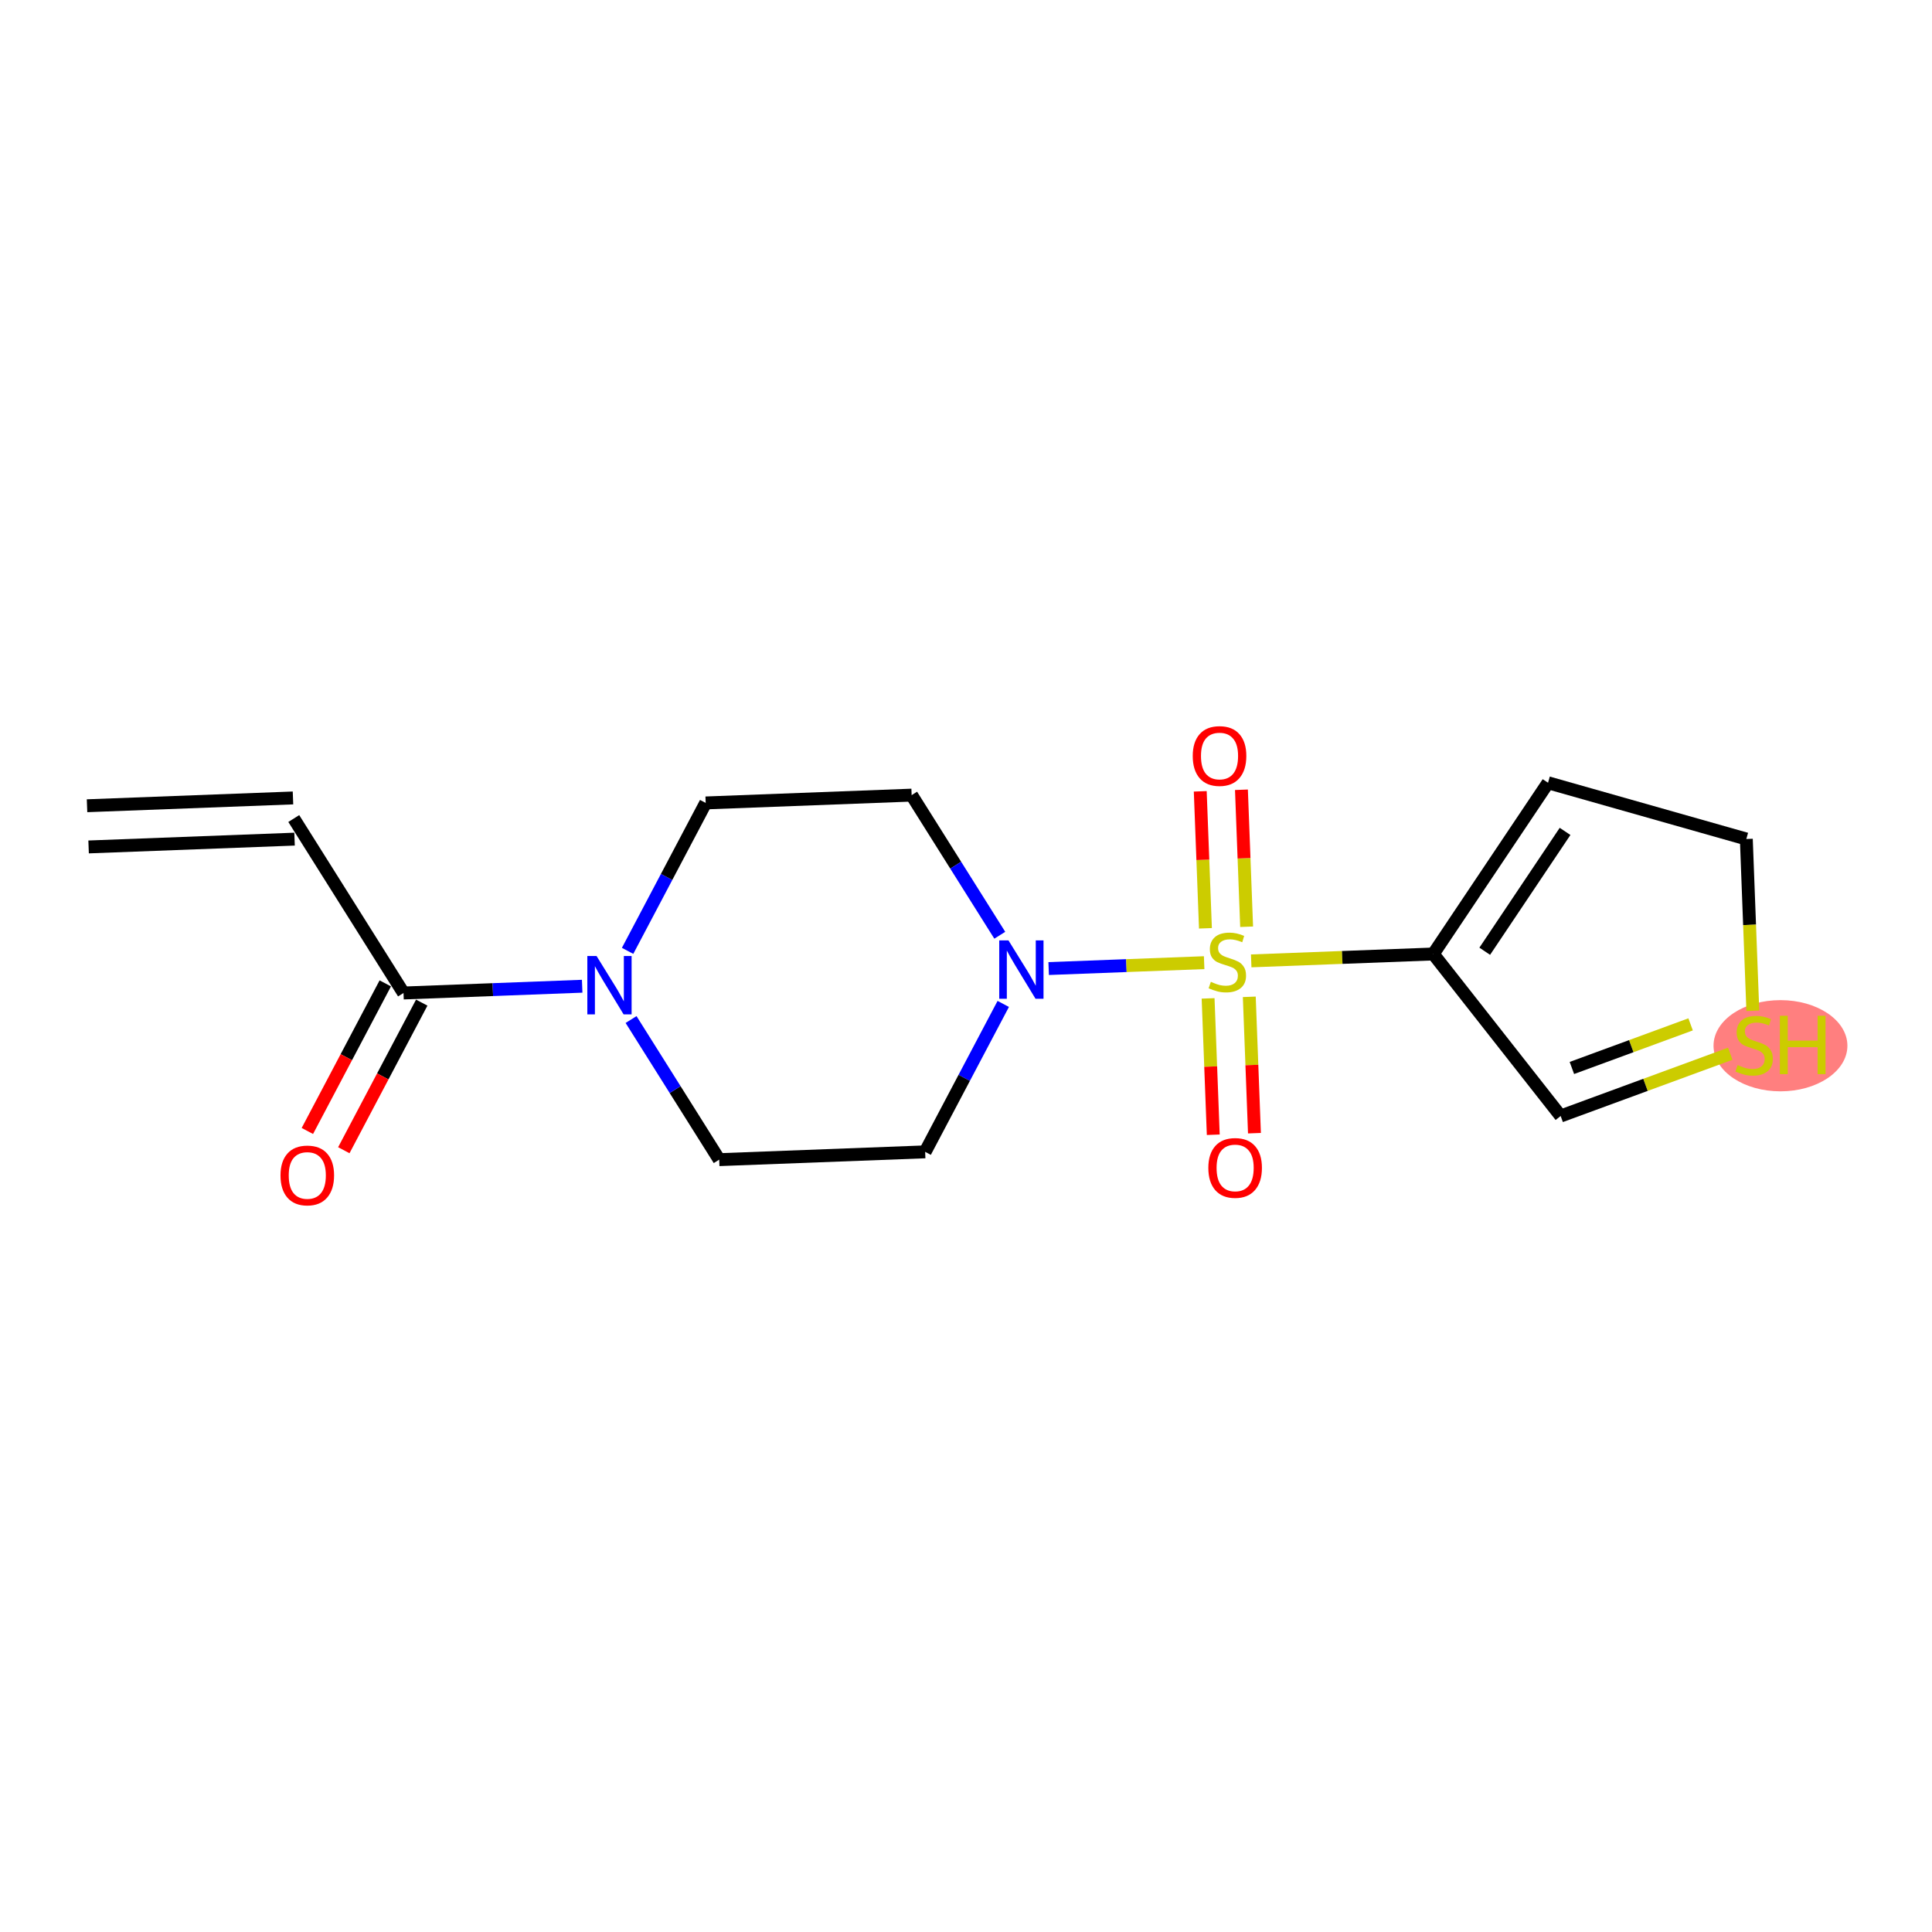 <?xml version='1.0' encoding='iso-8859-1'?>
<svg version='1.1' baseProfile='full'
              xmlns='http://www.w3.org/2000/svg'
                      xmlns:rdkit='http://www.rdkit.org/xml'
                      xmlns:xlink='http://www.w3.org/1999/xlink'
                  xml:space='preserve'
width='300px' height='300px' viewBox='0 0 300 300'>
<!-- END OF HEADER -->
<rect style='opacity:1.0;fill:#FFFFFF;stroke:none' width='300' height='300' x='0' y='0'> </rect>
<rect style='opacity:1.0;fill:#FFFFFF;stroke:none' width='300' height='300' x='0' y='0'> </rect>
<ellipse cx='276.47' cy='162.381' rx='9.894' ry='6.581'  style='fill:#FF7F7F;fill-rule:evenodd;stroke:#FF7F7F;stroke-width:1.0px;stroke-linecap:butt;stroke-linejoin:miter;stroke-opacity:1' />
<path class='bond-0 atom-0 atom-1' d='M 13.758,131.512 L 45.738,130.3' style='fill:none;fill-rule:evenodd;stroke:#000000;stroke-width:2.0px;stroke-linecap:butt;stroke-linejoin:miter;stroke-opacity:1' />
<path class='bond-0 atom-0 atom-1' d='M 13.515,125.116 L 45.496,123.904' style='fill:none;fill-rule:evenodd;stroke:#000000;stroke-width:2.0px;stroke-linecap:butt;stroke-linejoin:miter;stroke-opacity:1' />
<path class='bond-1 atom-1 atom-2' d='M 45.617,127.102 L 62.657,154.192' style='fill:none;fill-rule:evenodd;stroke:#000000;stroke-width:2.0px;stroke-linecap:butt;stroke-linejoin:miter;stroke-opacity:1' />
<path class='bond-2 atom-2 atom-3' d='M 59.827,152.698 L 53.777,164.158' style='fill:none;fill-rule:evenodd;stroke:#000000;stroke-width:2.0px;stroke-linecap:butt;stroke-linejoin:miter;stroke-opacity:1' />
<path class='bond-2 atom-2 atom-3' d='M 53.777,164.158 L 47.727,175.617' style='fill:none;fill-rule:evenodd;stroke:#FF0000;stroke-width:2.0px;stroke-linecap:butt;stroke-linejoin:miter;stroke-opacity:1' />
<path class='bond-2 atom-2 atom-3' d='M 65.487,155.687 L 59.438,167.146' style='fill:none;fill-rule:evenodd;stroke:#000000;stroke-width:2.0px;stroke-linecap:butt;stroke-linejoin:miter;stroke-opacity:1' />
<path class='bond-2 atom-2 atom-3' d='M 59.438,167.146 L 53.388,178.606' style='fill:none;fill-rule:evenodd;stroke:#FF0000;stroke-width:2.0px;stroke-linecap:butt;stroke-linejoin:miter;stroke-opacity:1' />
<path class='bond-3 atom-2 atom-4' d='M 62.657,154.192 L 76.529,153.667' style='fill:none;fill-rule:evenodd;stroke:#000000;stroke-width:2.0px;stroke-linecap:butt;stroke-linejoin:miter;stroke-opacity:1' />
<path class='bond-3 atom-2 atom-4' d='M 76.529,153.667 L 90.4,153.141' style='fill:none;fill-rule:evenodd;stroke:#0000FF;stroke-width:2.0px;stroke-linecap:butt;stroke-linejoin:miter;stroke-opacity:1' />
<path class='bond-4 atom-4 atom-5' d='M 97.452,147.649 L 103.515,136.164' style='fill:none;fill-rule:evenodd;stroke:#0000FF;stroke-width:2.0px;stroke-linecap:butt;stroke-linejoin:miter;stroke-opacity:1' />
<path class='bond-4 atom-4 atom-5' d='M 103.515,136.164 L 109.579,124.679' style='fill:none;fill-rule:evenodd;stroke:#000000;stroke-width:2.0px;stroke-linecap:butt;stroke-linejoin:miter;stroke-opacity:1' />
<path class='bond-17 atom-17 atom-4' d='M 111.677,180.071 L 104.834,169.192' style='fill:none;fill-rule:evenodd;stroke:#000000;stroke-width:2.0px;stroke-linecap:butt;stroke-linejoin:miter;stroke-opacity:1' />
<path class='bond-17 atom-17 atom-4' d='M 104.834,169.192 L 97.991,158.313' style='fill:none;fill-rule:evenodd;stroke:#0000FF;stroke-width:2.0px;stroke-linecap:butt;stroke-linejoin:miter;stroke-opacity:1' />
<path class='bond-5 atom-5 atom-6' d='M 109.579,124.679 L 141.559,123.467' style='fill:none;fill-rule:evenodd;stroke:#000000;stroke-width:2.0px;stroke-linecap:butt;stroke-linejoin:miter;stroke-opacity:1' />
<path class='bond-6 atom-6 atom-7' d='M 141.559,123.467 L 148.402,134.346' style='fill:none;fill-rule:evenodd;stroke:#000000;stroke-width:2.0px;stroke-linecap:butt;stroke-linejoin:miter;stroke-opacity:1' />
<path class='bond-6 atom-6 atom-7' d='M 148.402,134.346 L 155.245,145.225' style='fill:none;fill-rule:evenodd;stroke:#0000FF;stroke-width:2.0px;stroke-linecap:butt;stroke-linejoin:miter;stroke-opacity:1' />
<path class='bond-7 atom-7 atom-8' d='M 162.836,150.397 L 174.908,149.939' style='fill:none;fill-rule:evenodd;stroke:#0000FF;stroke-width:2.0px;stroke-linecap:butt;stroke-linejoin:miter;stroke-opacity:1' />
<path class='bond-7 atom-7 atom-8' d='M 174.908,149.939 L 186.98,149.482' style='fill:none;fill-rule:evenodd;stroke:#CCCC00;stroke-width:2.0px;stroke-linecap:butt;stroke-linejoin:miter;stroke-opacity:1' />
<path class='bond-15 atom-7 atom-16' d='M 155.784,155.889 L 149.721,167.374' style='fill:none;fill-rule:evenodd;stroke:#0000FF;stroke-width:2.0px;stroke-linecap:butt;stroke-linejoin:miter;stroke-opacity:1' />
<path class='bond-15 atom-7 atom-16' d='M 149.721,167.374 L 143.658,178.859' style='fill:none;fill-rule:evenodd;stroke:#000000;stroke-width:2.0px;stroke-linecap:butt;stroke-linejoin:miter;stroke-opacity:1' />
<path class='bond-8 atom-8 atom-9' d='M 193.576,143.905 L 193.173,133.27' style='fill:none;fill-rule:evenodd;stroke:#CCCC00;stroke-width:2.0px;stroke-linecap:butt;stroke-linejoin:miter;stroke-opacity:1' />
<path class='bond-8 atom-8 atom-9' d='M 193.173,133.27 L 192.77,122.634' style='fill:none;fill-rule:evenodd;stroke:#FF0000;stroke-width:2.0px;stroke-linecap:butt;stroke-linejoin:miter;stroke-opacity:1' />
<path class='bond-8 atom-8 atom-9' d='M 187.18,144.148 L 186.777,133.512' style='fill:none;fill-rule:evenodd;stroke:#CCCC00;stroke-width:2.0px;stroke-linecap:butt;stroke-linejoin:miter;stroke-opacity:1' />
<path class='bond-8 atom-8 atom-9' d='M 186.777,133.512 L 186.374,122.877' style='fill:none;fill-rule:evenodd;stroke:#FF0000;stroke-width:2.0px;stroke-linecap:butt;stroke-linejoin:miter;stroke-opacity:1' />
<path class='bond-9 atom-8 atom-10' d='M 187.593,155.029 L 187.994,165.616' style='fill:none;fill-rule:evenodd;stroke:#CCCC00;stroke-width:2.0px;stroke-linecap:butt;stroke-linejoin:miter;stroke-opacity:1' />
<path class='bond-9 atom-8 atom-10' d='M 187.994,165.616 L 188.395,176.203' style='fill:none;fill-rule:evenodd;stroke:#FF0000;stroke-width:2.0px;stroke-linecap:butt;stroke-linejoin:miter;stroke-opacity:1' />
<path class='bond-9 atom-8 atom-10' d='M 193.989,154.786 L 194.39,165.374' style='fill:none;fill-rule:evenodd;stroke:#CCCC00;stroke-width:2.0px;stroke-linecap:butt;stroke-linejoin:miter;stroke-opacity:1' />
<path class='bond-9 atom-8 atom-10' d='M 194.39,165.374 L 194.791,175.961' style='fill:none;fill-rule:evenodd;stroke:#FF0000;stroke-width:2.0px;stroke-linecap:butt;stroke-linejoin:miter;stroke-opacity:1' />
<path class='bond-10 atom-8 atom-11' d='M 194.286,149.205 L 208.423,148.669' style='fill:none;fill-rule:evenodd;stroke:#CCCC00;stroke-width:2.0px;stroke-linecap:butt;stroke-linejoin:miter;stroke-opacity:1' />
<path class='bond-10 atom-8 atom-11' d='M 208.423,148.669 L 222.561,148.134' style='fill:none;fill-rule:evenodd;stroke:#000000;stroke-width:2.0px;stroke-linecap:butt;stroke-linejoin:miter;stroke-opacity:1' />
<path class='bond-11 atom-11 atom-12' d='M 222.561,148.134 L 240.378,121.548' style='fill:none;fill-rule:evenodd;stroke:#000000;stroke-width:2.0px;stroke-linecap:butt;stroke-linejoin:miter;stroke-opacity:1' />
<path class='bond-11 atom-11 atom-12' d='M 230.55,147.709 L 243.022,129.1' style='fill:none;fill-rule:evenodd;stroke:#000000;stroke-width:2.0px;stroke-linecap:butt;stroke-linejoin:miter;stroke-opacity:1' />
<path class='bond-18 atom-15 atom-11' d='M 242.339,173.294 L 222.561,148.134' style='fill:none;fill-rule:evenodd;stroke:#000000;stroke-width:2.0px;stroke-linecap:butt;stroke-linejoin:miter;stroke-opacity:1' />
<path class='bond-12 atom-12 atom-13' d='M 240.378,121.548 L 271.168,130.279' style='fill:none;fill-rule:evenodd;stroke:#000000;stroke-width:2.0px;stroke-linecap:butt;stroke-linejoin:miter;stroke-opacity:1' />
<path class='bond-13 atom-13 atom-14' d='M 271.168,130.279 L 271.673,143.616' style='fill:none;fill-rule:evenodd;stroke:#000000;stroke-width:2.0px;stroke-linecap:butt;stroke-linejoin:miter;stroke-opacity:1' />
<path class='bond-13 atom-13 atom-14' d='M 271.673,143.616 L 272.179,156.953' style='fill:none;fill-rule:evenodd;stroke:#CCCC00;stroke-width:2.0px;stroke-linecap:butt;stroke-linejoin:miter;stroke-opacity:1' />
<path class='bond-14 atom-14 atom-15' d='M 268.674,163.621 L 255.506,168.457' style='fill:none;fill-rule:evenodd;stroke:#CCCC00;stroke-width:2.0px;stroke-linecap:butt;stroke-linejoin:miter;stroke-opacity:1' />
<path class='bond-14 atom-14 atom-15' d='M 255.506,168.457 L 242.339,173.294' style='fill:none;fill-rule:evenodd;stroke:#000000;stroke-width:2.0px;stroke-linecap:butt;stroke-linejoin:miter;stroke-opacity:1' />
<path class='bond-14 atom-14 atom-15' d='M 262.516,159.063 L 253.299,162.449' style='fill:none;fill-rule:evenodd;stroke:#CCCC00;stroke-width:2.0px;stroke-linecap:butt;stroke-linejoin:miter;stroke-opacity:1' />
<path class='bond-14 atom-14 atom-15' d='M 253.299,162.449 L 244.082,165.835' style='fill:none;fill-rule:evenodd;stroke:#000000;stroke-width:2.0px;stroke-linecap:butt;stroke-linejoin:miter;stroke-opacity:1' />
<path class='bond-16 atom-16 atom-17' d='M 143.658,178.859 L 111.677,180.071' style='fill:none;fill-rule:evenodd;stroke:#000000;stroke-width:2.0px;stroke-linecap:butt;stroke-linejoin:miter;stroke-opacity:1' />
<path  class='atom-3' d='M 43.556 182.52
Q 43.556 180.344, 44.631 179.128
Q 45.706 177.912, 47.716 177.912
Q 49.726 177.912, 50.801 179.128
Q 51.876 180.344, 51.876 182.52
Q 51.876 184.722, 50.788 185.977
Q 49.7 187.218, 47.716 187.218
Q 45.719 187.218, 44.631 185.977
Q 43.556 184.735, 43.556 182.52
M 47.716 186.194
Q 49.099 186.194, 49.841 185.272
Q 50.596 184.338, 50.596 182.52
Q 50.596 180.741, 49.841 179.845
Q 49.099 178.936, 47.716 178.936
Q 46.333 178.936, 45.578 179.832
Q 44.836 180.728, 44.836 182.52
Q 44.836 184.351, 45.578 185.272
Q 46.333 186.194, 47.716 186.194
' fill='#FF0000'/>
<path  class='atom-4' d='M 92.634 148.449
L 95.604 153.25
Q 95.899 153.723, 96.372 154.581
Q 96.846 155.439, 96.871 155.49
L 96.871 148.449
L 98.075 148.449
L 98.075 157.512
L 96.833 157.512
L 93.645 152.264
Q 93.274 151.649, 92.877 150.945
Q 92.493 150.241, 92.378 150.024
L 92.378 157.512
L 91.2 157.512
L 91.2 148.449
L 92.634 148.449
' fill='#0000FF'/>
<path  class='atom-7' d='M 156.596 146.025
L 159.566 150.826
Q 159.86 151.3, 160.334 152.157
Q 160.807 153.015, 160.833 153.066
L 160.833 146.025
L 162.036 146.025
L 162.036 155.089
L 160.795 155.089
L 157.607 149.84
Q 157.236 149.226, 156.839 148.522
Q 156.455 147.818, 156.34 147.6
L 156.34 155.089
L 155.162 155.089
L 155.162 146.025
L 156.596 146.025
' fill='#0000FF'/>
<path  class='atom-8' d='M 188.02 152.456
Q 188.122 152.495, 188.544 152.674
Q 188.967 152.853, 189.428 152.968
Q 189.901 153.071, 190.362 153.071
Q 191.22 153.071, 191.719 152.661
Q 192.218 152.239, 192.218 151.509
Q 192.218 151.01, 191.962 150.702
Q 191.719 150.395, 191.335 150.229
Q 190.951 150.062, 190.311 149.87
Q 189.504 149.627, 189.018 149.397
Q 188.544 149.166, 188.199 148.68
Q 187.866 148.193, 187.866 147.374
Q 187.866 146.235, 188.634 145.531
Q 189.415 144.826, 190.951 144.826
Q 192.001 144.826, 193.191 145.326
L 192.897 146.311
Q 191.809 145.863, 190.989 145.863
Q 190.106 145.863, 189.62 146.235
Q 189.133 146.593, 189.146 147.22
Q 189.146 147.707, 189.389 148.001
Q 189.645 148.296, 190.004 148.462
Q 190.375 148.629, 190.989 148.821
Q 191.809 149.077, 192.295 149.333
Q 192.782 149.589, 193.127 150.113
Q 193.486 150.626, 193.486 151.509
Q 193.486 152.763, 192.641 153.442
Q 191.809 154.108, 190.413 154.108
Q 189.607 154.108, 188.992 153.928
Q 188.391 153.762, 187.674 153.467
L 188.02 152.456
' fill='#CCCC00'/>
<path  class='atom-9' d='M 185.208 117.39
Q 185.208 115.214, 186.283 113.998
Q 187.358 112.782, 189.368 112.782
Q 191.378 112.782, 192.453 113.998
Q 193.529 115.214, 193.529 117.39
Q 193.529 119.592, 192.44 120.847
Q 191.352 122.088, 189.368 122.088
Q 187.371 122.088, 186.283 120.847
Q 185.208 119.605, 185.208 117.39
M 189.368 121.064
Q 190.751 121.064, 191.493 120.143
Q 192.248 119.208, 192.248 117.39
Q 192.248 115.611, 191.493 114.715
Q 190.751 113.806, 189.368 113.806
Q 187.985 113.806, 187.23 114.702
Q 186.488 115.598, 186.488 117.39
Q 186.488 119.221, 187.23 120.143
Q 187.985 121.064, 189.368 121.064
' fill='#FF0000'/>
<path  class='atom-10' d='M 187.631 181.352
Q 187.631 179.175, 188.706 177.959
Q 189.782 176.743, 191.792 176.743
Q 193.801 176.743, 194.877 177.959
Q 195.952 179.175, 195.952 181.352
Q 195.952 183.554, 194.864 184.808
Q 193.776 186.05, 191.792 186.05
Q 189.795 186.05, 188.706 184.808
Q 187.631 183.566, 187.631 181.352
M 191.792 185.026
Q 193.174 185.026, 193.917 184.104
Q 194.672 183.17, 194.672 181.352
Q 194.672 179.572, 193.917 178.676
Q 193.174 177.767, 191.792 177.767
Q 190.409 177.767, 189.654 178.663
Q 188.911 179.56, 188.911 181.352
Q 188.911 183.182, 189.654 184.104
Q 190.409 185.026, 191.792 185.026
' fill='#FF0000'/>
<path  class='atom-14' d='M 269.819 165.383
Q 269.922 165.421, 270.344 165.6
Q 270.767 165.78, 271.228 165.895
Q 271.701 165.997, 272.162 165.997
Q 273.02 165.997, 273.519 165.588
Q 274.018 165.165, 274.018 164.436
Q 274.018 163.936, 273.762 163.629
Q 273.519 163.322, 273.135 163.155
Q 272.751 162.989, 272.111 162.797
Q 271.304 162.554, 270.818 162.323
Q 270.344 162.093, 269.999 161.606
Q 269.666 161.12, 269.666 160.301
Q 269.666 159.161, 270.434 158.457
Q 271.215 157.753, 272.751 157.753
Q 273.801 157.753, 274.991 158.252
L 274.697 159.238
Q 273.609 158.79, 272.789 158.79
Q 271.906 158.79, 271.42 159.161
Q 270.933 159.52, 270.946 160.147
Q 270.946 160.633, 271.189 160.928
Q 271.445 161.222, 271.804 161.389
Q 272.175 161.555, 272.789 161.747
Q 273.609 162.003, 274.095 162.259
Q 274.582 162.515, 274.927 163.04
Q 275.286 163.552, 275.286 164.436
Q 275.286 165.69, 274.441 166.369
Q 273.609 167.034, 272.213 167.034
Q 271.407 167.034, 270.792 166.855
Q 270.191 166.689, 269.474 166.394
L 269.819 165.383
' fill='#CCCC00'/>
<path  class='atom-14' d='M 276.374 157.728
L 277.603 157.728
L 277.603 161.581
L 282.237 161.581
L 282.237 157.728
L 283.466 157.728
L 283.466 166.791
L 282.237 166.791
L 282.237 162.605
L 277.603 162.605
L 277.603 166.791
L 276.374 166.791
L 276.374 157.728
' fill='#CCCC00'/>
</svg>
